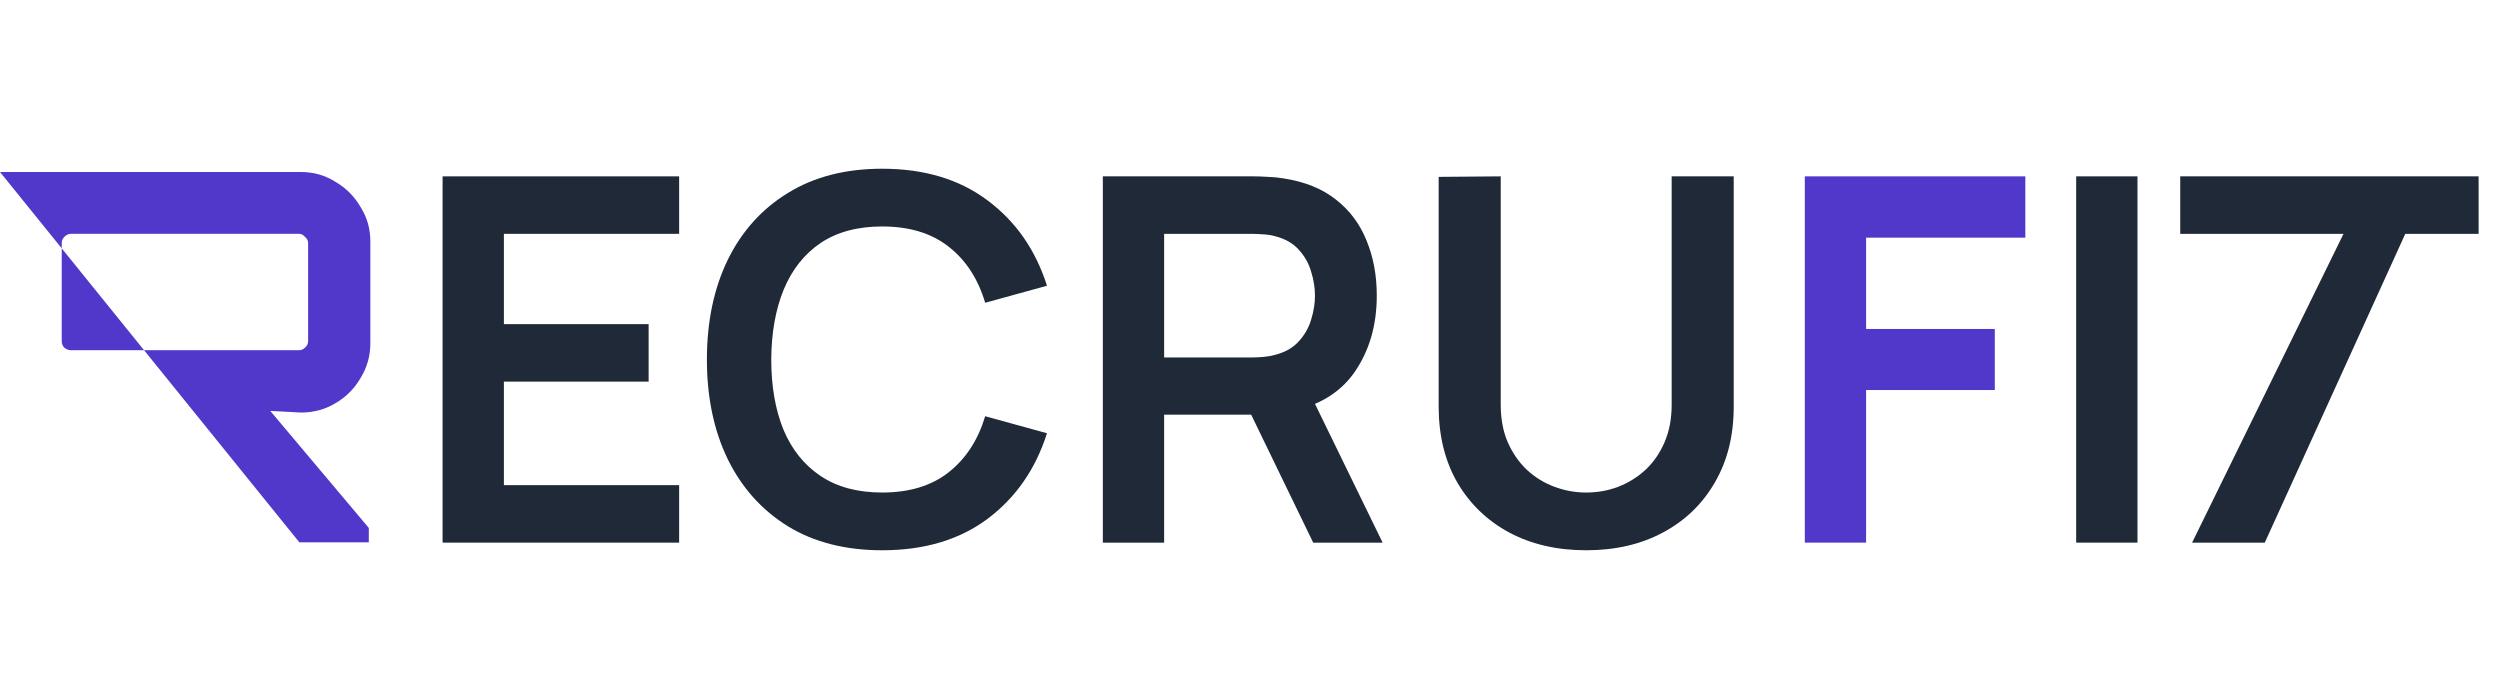 <svg width="1032" height="287" viewBox="0 0 1032 287" fill="none" xmlns="http://www.w3.org/2000/svg">
<path d="M123.578 223.883L76.652 167.748H109.988L152.243 217.929V223.883H123.578ZM123.578 223.883L0 71H124.215C129.452 71 134.194 72.347 138.441 75.04C142.829 77.592 146.297 81.065 148.845 85.459C151.535 89.712 152.88 94.46 152.88 99.705V141.807C152.88 146.91 151.535 151.659 148.845 156.053C146.297 160.448 142.829 163.921 138.441 166.472C134.194 169.024 129.452 170.3 124.215 170.3L76.652 167.748L123.578 223.883ZM29.302 144.571H123.365C124.356 144.571 125.206 144.217 125.913 143.508C126.763 142.799 127.187 141.878 127.187 140.744V100.343C127.187 99.351 126.763 98.501 125.913 97.792C125.206 96.941 124.356 96.516 123.365 96.516H29.302C28.311 96.516 27.391 96.941 26.542 97.792C25.834 98.501 25.48 99.351 25.48 100.343V140.744C25.48 141.878 25.834 142.799 26.542 143.508C27.391 144.217 28.311 144.571 29.302 144.571Z" fill="#5138CA"/>
<path d="M182.7 224V72.8H280.35V96.53H208.005V133.805H267.75V157.535H208.005V200.27H280.35V224H182.7Z" fill="#1F2938"/>
<path d="M364.155 227.15C349.035 227.15 336.085 223.86 325.305 217.28C314.525 210.63 306.23 201.39 300.42 189.56C294.68 177.73 291.81 164.01 291.81 148.4C291.81 132.79 294.68 119.07 300.42 107.24C306.23 95.41 314.525 86.205 325.305 79.625C336.085 72.975 349.035 69.65 364.155 69.65C381.585 69.65 396.11 74.025 407.73 82.775C419.35 91.455 427.505 103.18 432.195 117.95L406.68 124.985C403.74 115.115 398.735 107.415 391.665 101.885C384.595 96.285 375.425 93.485 364.155 93.485C354.005 93.485 345.535 95.76 338.745 100.31C332.025 104.86 326.95 111.265 323.52 119.525C320.16 127.715 318.445 137.34 318.375 148.4C318.375 159.46 320.055 169.12 323.415 177.38C326.845 185.57 331.955 191.94 338.745 196.49C345.535 201.04 354.005 203.315 364.155 203.315C375.425 203.315 384.595 200.515 391.665 194.915C398.735 189.315 403.74 181.615 406.68 171.815L432.195 178.85C427.505 193.62 419.35 205.38 407.73 214.13C396.11 222.81 381.585 227.15 364.155 227.15Z" fill="#1F2938"/>
<path d="M455.249 224V72.8H517.724C519.194 72.8 521.084 72.87 523.394 73.01C525.704 73.08 527.839 73.29 529.799 73.64C538.549 74.97 545.759 77.875 551.429 82.355C557.169 86.835 561.404 92.505 564.134 99.365C566.934 106.155 568.334 113.715 568.334 122.045C568.334 134.365 565.219 144.97 558.989 153.86C552.759 162.68 543.204 168.14 530.324 170.24L519.509 171.185H480.554V224H455.249ZM542.084 224L512.264 162.47L537.989 156.8L570.749 224H542.084ZM480.554 147.56H516.674C518.074 147.56 519.649 147.49 521.399 147.35C523.149 147.21 524.759 146.93 526.229 146.51C530.429 145.46 533.719 143.605 536.099 140.945C538.549 138.285 540.264 135.275 541.244 131.915C542.294 128.555 542.819 125.265 542.819 122.045C542.819 118.825 542.294 115.535 541.244 112.175C540.264 108.745 538.549 105.7 536.099 103.04C533.719 100.38 530.429 98.525 526.229 97.475C524.759 97.055 523.149 96.81 521.399 96.74C519.649 96.6 518.074 96.53 516.674 96.53H480.554V147.56Z" fill="#1F2938"/>
<path d="M654.782 227.15C642.742 227.15 632.137 224.7 622.967 219.8C613.867 214.9 606.727 208.005 601.547 199.115C596.437 190.225 593.882 179.795 593.882 167.825V73.01L619.502 72.8V167.195C619.502 172.865 620.447 177.94 622.337 182.42C624.297 186.9 626.922 190.715 630.212 193.865C633.502 196.945 637.282 199.29 641.552 200.9C645.822 202.51 650.232 203.315 654.782 203.315C659.472 203.315 663.917 202.51 668.117 200.9C672.387 199.22 676.167 196.84 679.457 193.76C682.747 190.61 685.337 186.795 687.227 182.315C689.117 177.835 690.062 172.795 690.062 167.195V72.8H715.682V167.825C715.682 179.795 713.092 190.225 707.912 199.115C702.802 208.005 695.662 214.9 686.492 219.8C677.392 224.7 666.822 227.15 654.782 227.15Z" fill="#1F2938"/>
<path d="M745.024 224V72.8H836.059V98.105H770.329V135.8H823.459V161H770.329V224H745.024Z" fill="#5138CA"/>
<path d="M857.046 224V72.8H882.351V224H857.046Z" fill="#1F2938"/>
<path d="M904.9 224L967.4 96.53H900V72.8H1023.17V96.53H992.9L934.9 224H904.9Z" fill="#1F2938"/>
</svg>
